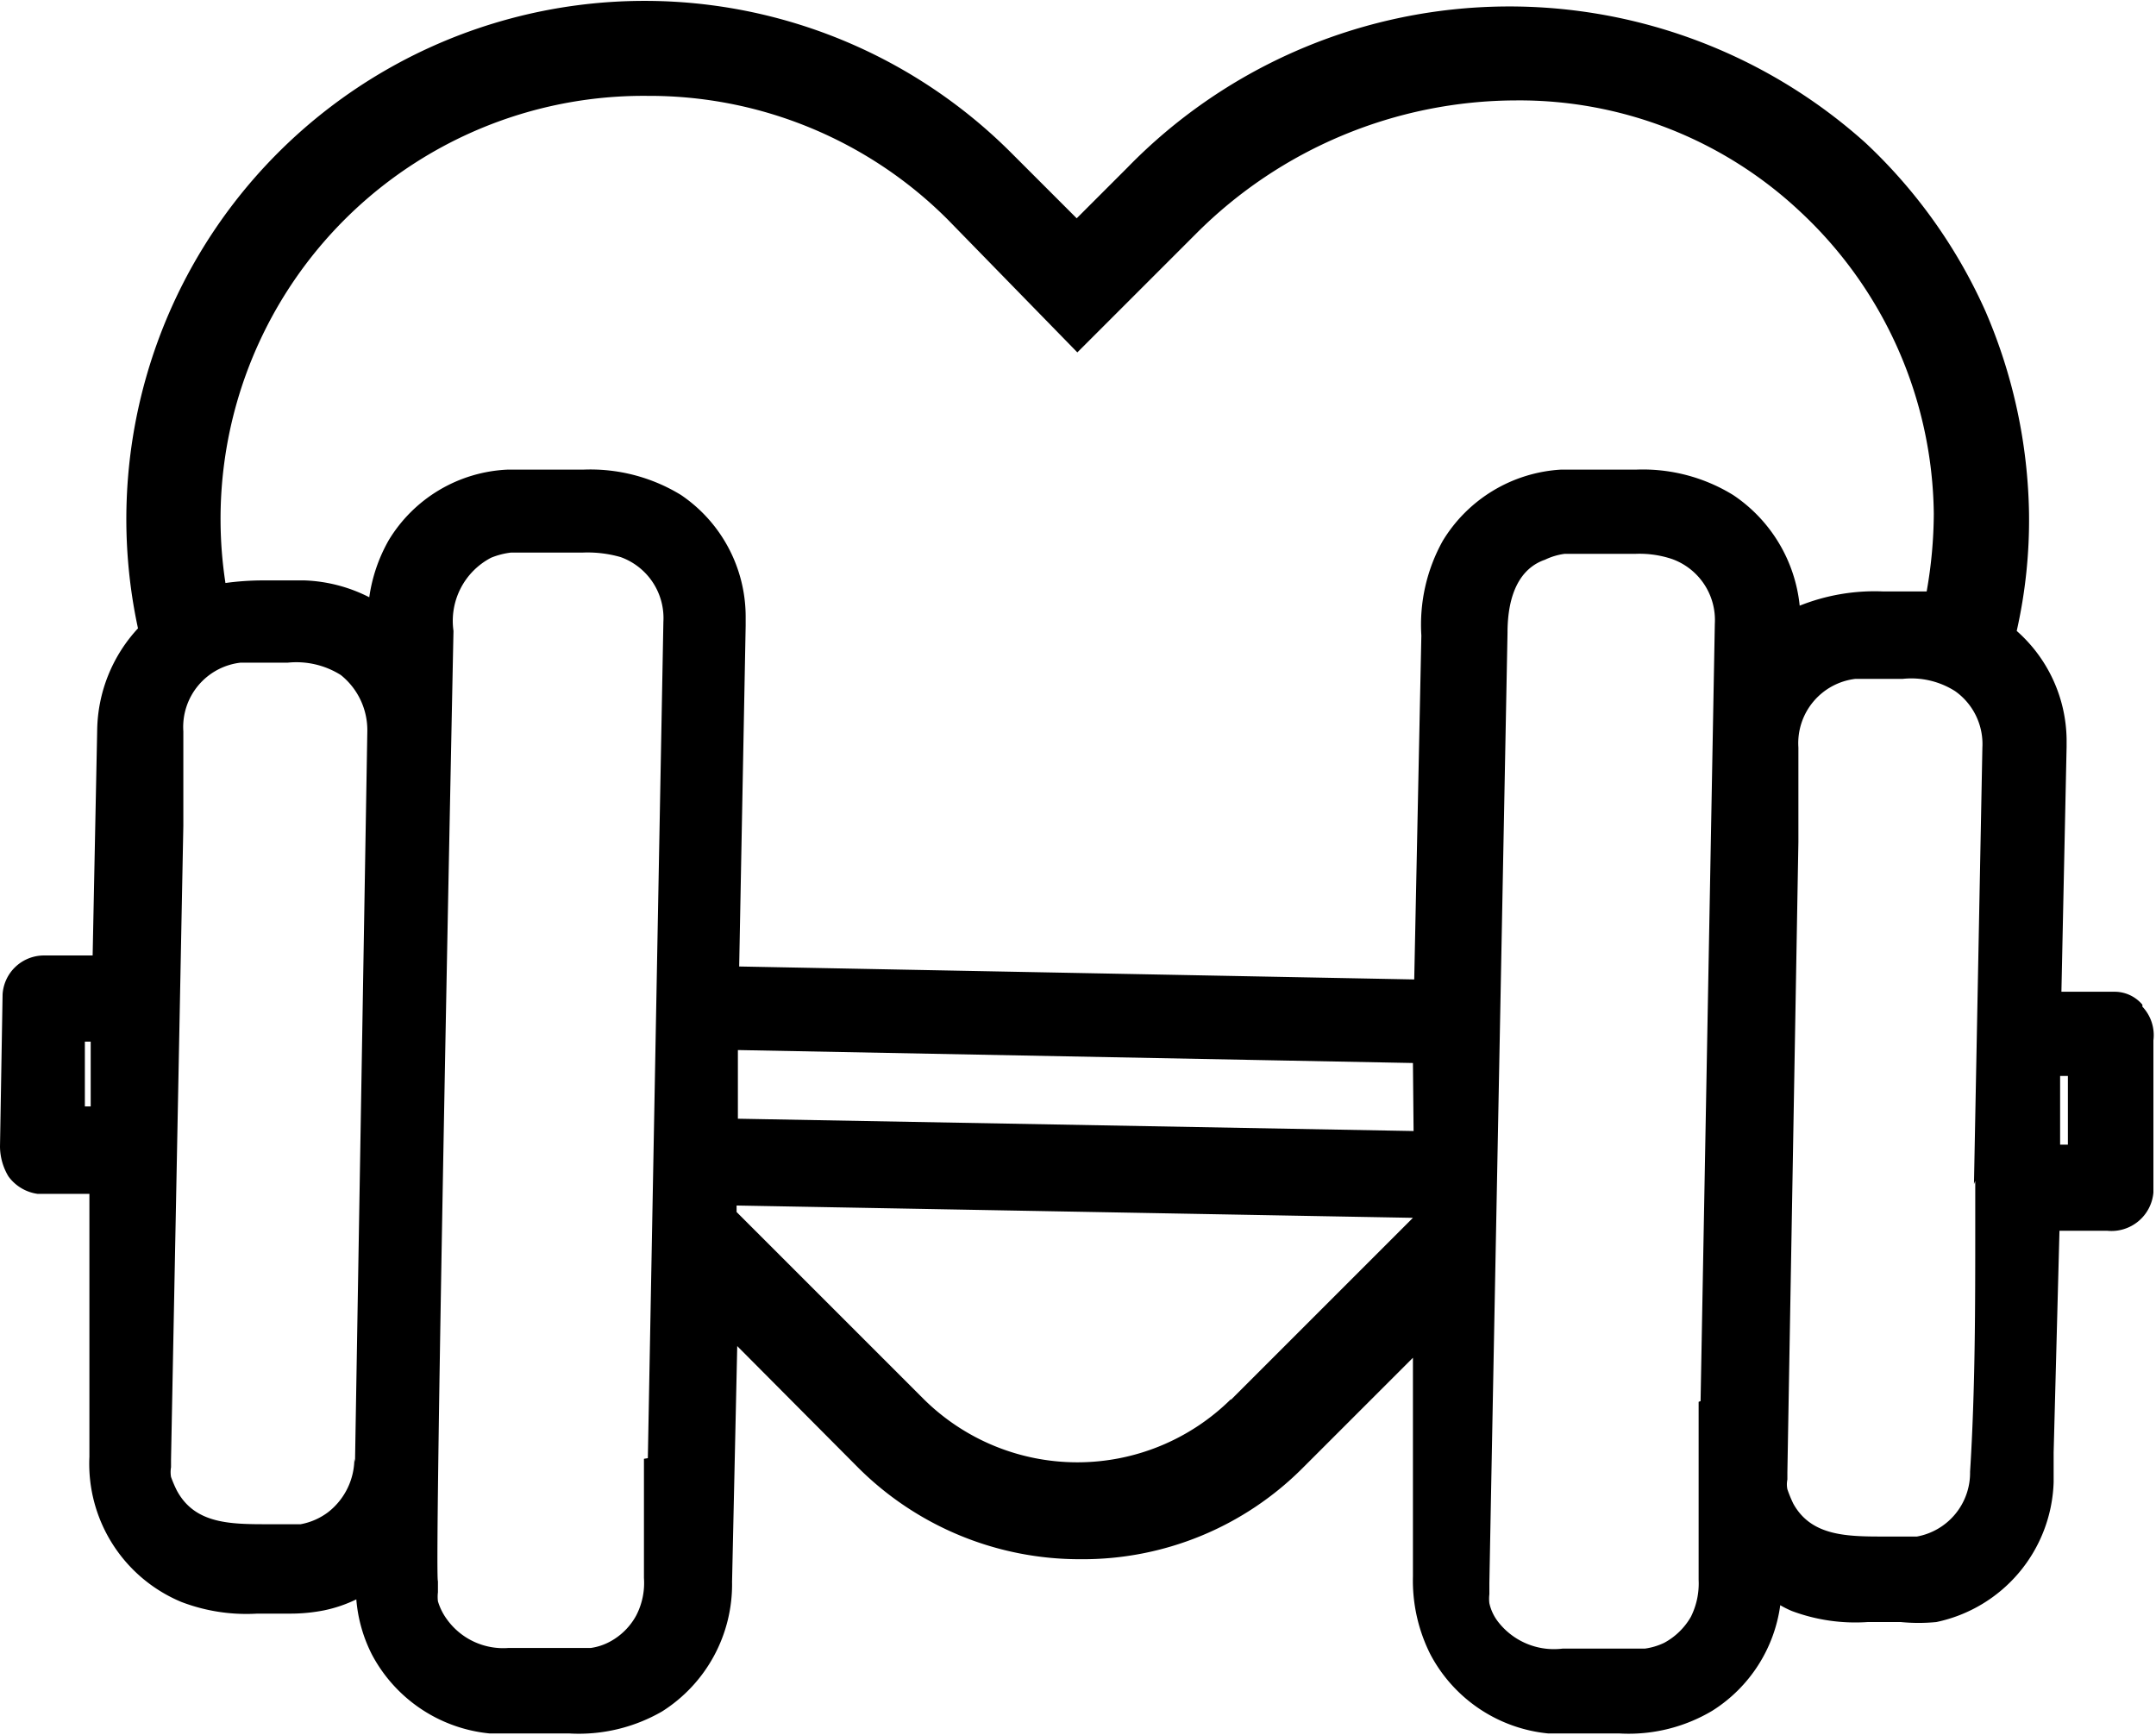 <?xml version="1.0" encoding="UTF-8"?> <svg xmlns="http://www.w3.org/2000/svg" viewBox="0 0 33.28 26.79"><g id="Слой_2" data-name="Слой 2"><g id="Слой_1-2" data-name="Слой 1"><path d="M31.92,17.67H31.8l0-1.06h.12Zm-1.43.56v.68c0,1.25,0,2.54-.08,3.81a1,1,0,0,1-.82,1H29.1c-.58,0-1.14,0-1.42-.51a2,2,0,0,1-.09-.22.37.37,0,0,1,0-.15h0v-.11L27.76,13l0-1.46a1,1,0,0,1,.88-1.06h.73a1.26,1.26,0,0,1,.81.19,1,1,0,0,1,.42.87l-.13,6.74ZM26.75,7.64a2.66,2.66,0,0,0-1.5-.39H24.09a2.29,2.29,0,0,0-1.82,1.1,2.66,2.66,0,0,0-.33,1.46l-.11,5.31-10.42-.2.1-5.26V9.51a2.27,2.27,0,0,0-1-1.87A2.68,2.68,0,0,0,9,7.25H7.83A2.26,2.26,0,0,0,6,8.34a2.48,2.48,0,0,0-.3.88,2.38,2.38,0,0,0-1-.26H4.07A4.27,4.27,0,0,0,3.48,9,6.53,6.53,0,0,1,10,1.48a6.51,6.51,0,0,1,4.63,1.91l2,2.05,1.83-1.83a7,7,0,0,1,4.94-2.06,6.33,6.33,0,0,1,4.38,1.71,6.47,6.47,0,0,1,2.07,4.67,7,7,0,0,1-.11,1.2h-.68a3.12,3.12,0,0,0-1.28.22,2.34,2.34,0,0,0-1-1.69Zm-.53,14c0,.34,0,.66,0,1v.24c0,.5,0,1,0,1.51a1.15,1.15,0,0,1-.12.57,1.05,1.05,0,0,1-.41.4,1,1,0,0,1-.3.09H24.12a1.09,1.09,0,0,1-1-.42.72.72,0,0,1-.13-.28.58.58,0,0,1,0-.14v-.17l0,0c0-.07.28-14.67.28-14.67,0-.61.2-1,.58-1.13a1,1,0,0,1,.3-.09h1.09a1.58,1.58,0,0,1,.57.08,1,1,0,0,1,.66,1l-.22,12Zm-4.4-4.18-10.43-.19,0-1.06,10.42.2ZM19,21.6a3.37,3.37,0,0,1-4.74,0l-2.89-2.89v-.1l10.44.19L19,21.61Zm-9.06.92c0,.62,0,1.22,0,1.84a1.09,1.09,0,0,1-.12.58,1,1,0,0,1-.4.4.88.88,0,0,1-.3.1H7.85A1.07,1.07,0,0,1,6.9,25a.92.92,0,0,1-.14-.28.59.59,0,0,1,0-.14v-.17h0C6.7,24.34,7,9.74,7,9.74a1.1,1.1,0,0,1,.58-1.13,1.18,1.18,0,0,1,.31-.08H9a1.85,1.85,0,0,1,.58.07,1,1,0,0,1,.66,1L10,22.51Zm-4.47,0a1.05,1.05,0,0,1-.4.82,1,1,0,0,1-.43.19H4.15c-.59,0-1.14,0-1.42-.52a1.89,1.89,0,0,1-.09-.21.44.44,0,0,1,0-.15h0v-.12l.19-9.78,0-1.46a1,1,0,0,1,.88-1.06h.73a1.29,1.29,0,0,1,.82.19,1.09,1.09,0,0,1,.41.87L5.48,22.57ZM1.4,17.08H1.31l0-1h.09Zm31.67-1.57a.56.56,0,0,0-.42-.2l-.83,0,.08-3.78v-.12a2.27,2.27,0,0,0-.77-1.67,7.78,7.78,0,0,0,.19-1.81,8.19,8.19,0,0,0-.67-3.12,8.06,8.06,0,0,0-1.86-2.61,8.23,8.23,0,0,0-11.39.39l-.78.78-1-1a8,8,0,0,0-11.34,0A8,8,0,0,0,2.13,9.7a2.36,2.36,0,0,0-.63,1.58l-.07,3.47H.69a.64.64,0,0,0-.65.6L0,17.7a.91.91,0,0,0,.13.46.67.67,0,0,0,.45.27h.8l0,2.51c0,.52,0,1,0,1.55a2.31,2.31,0,0,0,1.42,2.24,2.81,2.81,0,0,0,1.17.18h.52A2.68,2.68,0,0,0,5,24.86a2.11,2.11,0,0,0,.5-.17,2.28,2.28,0,0,0,.24.85,2.31,2.31,0,0,0,1.82,1.22c.24,0,.51,0,.75,0h.48a2.57,2.57,0,0,0,1.43-.34,2.32,2.32,0,0,0,1.08-2l.08-3.64,1.87,1.88a4.84,4.84,0,0,0,3.43,1.41,4.79,4.79,0,0,0,3.43-1.41l1.7-1.7,0,1.51c0,.62,0,1.24,0,1.87a2.53,2.53,0,0,0,.27,1.2,2.31,2.31,0,0,0,1.82,1.22c.25,0,.51,0,.75,0H25a2.52,2.52,0,0,0,1.43-.35,2.29,2.29,0,0,0,1.05-1.63,1.51,1.51,0,0,0,.18.09,2.8,2.8,0,0,0,1.17.17h.51a2.81,2.81,0,0,0,.55,0,2.28,2.28,0,0,0,1.81-2.16v-.46L31.79,19h.74a.65.65,0,0,0,.71-.59l0-2.35a.64.64,0,0,0-.17-.52Z"></path></g></g></svg> 